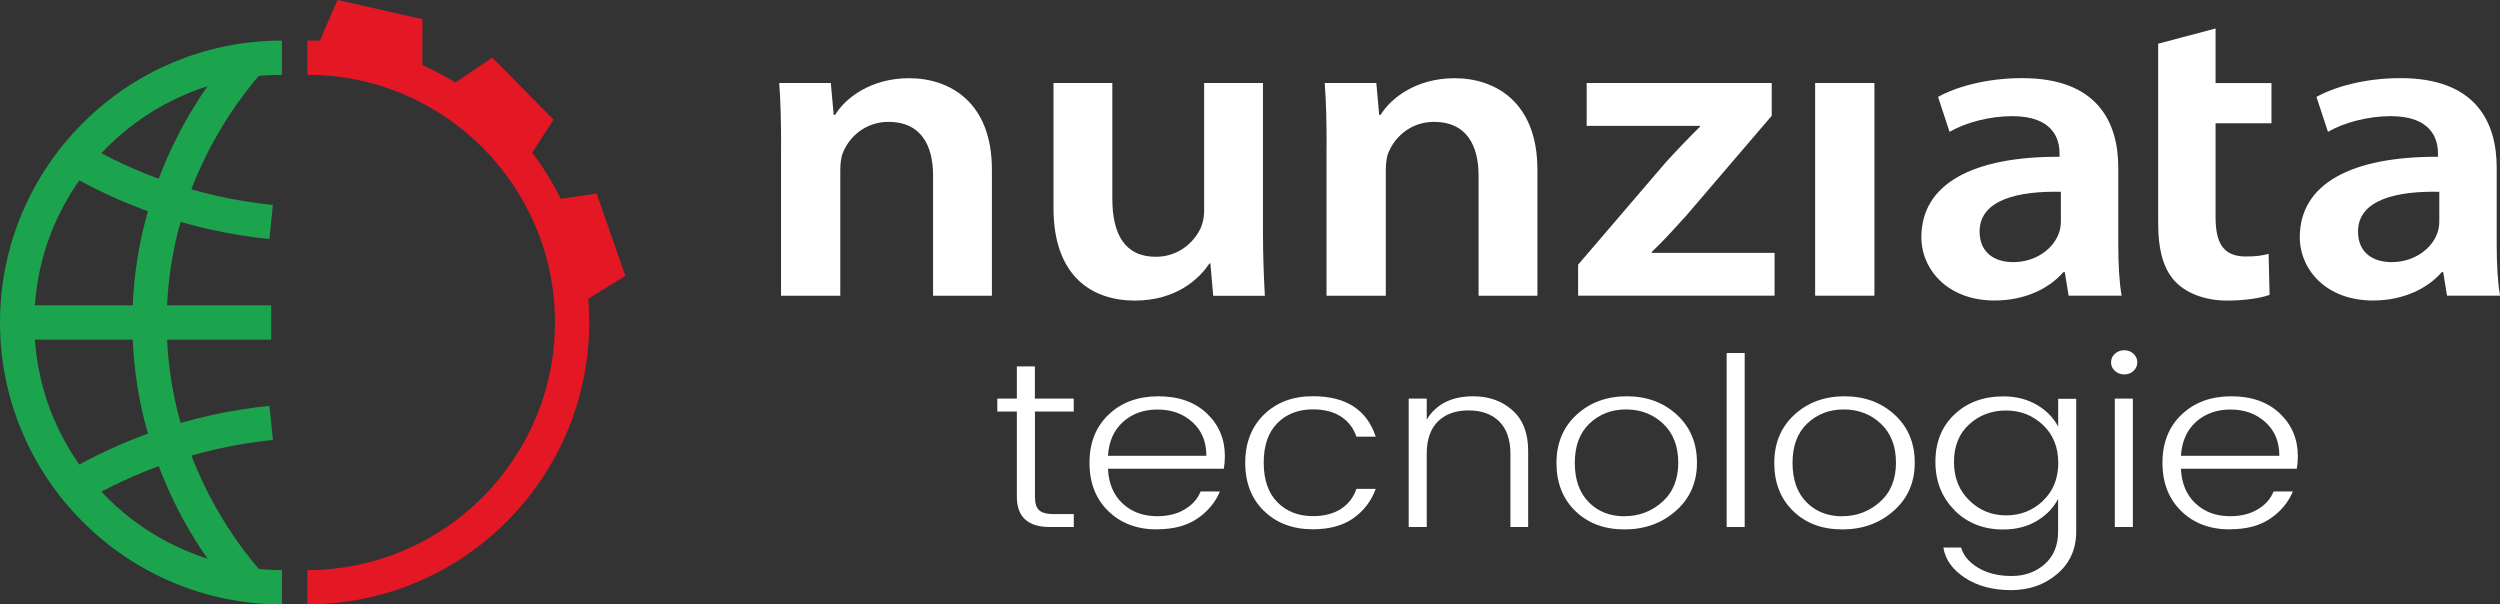 <?xml version="1.0" encoding="UTF-8"?>
<svg xmlns="http://www.w3.org/2000/svg" id="Livello_2" viewBox="0 0 332.77 80.45">
  <rect x="0" y="0" width="332.77" height="80.45" fill="#333333" stroke="none"/>
  <defs>
    <style>
      .cls-1 {
        fill: #fff;
      }

      .cls-2 {
        fill: #e41724;
      }

      .cls-3 {
        fill: #1ca34e;
      }
    </style>
  </defs>
  <g id="Livello_1-2" data-name="Livello_1">
    <g>
      <g>
        <g>
          <path class="cls-1" d="M103.97,19.48c0-3.26-.06-5.99-.25-8.43h6.87l.38,4.24h.19c1.34-2.21,4.71-4.88,9.86-4.88,5.41,0,11.01,3.2,11.01,12.15v16.8h-7.83v-15.99c0-4.07-1.65-7.15-5.92-7.15-3.12,0-5.28,2.03-6.11,4.18-.25.64-.32,1.51-.32,2.33v16.63h-7.89v-19.88Z"></path>
          <path class="cls-1" d="M168.11,30.88c0,3.37.13,6.16.25,8.49h-6.87l-.38-4.3h-.13c-1.34,2.03-4.39,4.94-9.93,4.94s-10.82-3.08-10.82-12.32V11.05h7.83v15.4c0,4.71,1.65,7.73,5.79,7.73,3.12,0,5.15-2.04,5.98-3.84.26-.64.45-1.39.45-2.21V11.05h7.83v19.82Z"></path>
          <path class="cls-1" d="M176.58,19.48c0-3.26-.06-5.99-.25-8.43h6.87l.38,4.24h.19c1.34-2.21,4.71-4.88,9.86-4.88,5.41,0,11.01,3.2,11.01,12.15v16.8h-7.83v-15.99c0-4.07-1.65-7.15-5.92-7.15-3.12,0-5.28,2.03-6.11,4.18-.25.64-.32,1.51-.32,2.33v16.63h-7.89v-19.88Z"></path>
          <path class="cls-1" d="M210.05,35.24l11.65-13.6c1.59-1.74,2.93-3.14,4.58-4.77v-.12h-15.08v-5.7h24.63v4.36l-11.39,13.31c-1.53,1.69-2.99,3.31-4.58,4.82v.12h16.35v5.7h-26.15v-4.13Z"></path>
          <path class="cls-1" d="M241.61,39.36V11.05h7.89v28.31h-7.89Z"></path>
          <path class="cls-1" d="M281.96,32.56c0,2.56.13,5.06.45,6.8h-7.06l-.51-3.14h-.19c-1.91,2.21-5.15,3.78-9.16,3.78-6.24,0-9.74-4.13-9.74-8.43,0-7.15,6.94-10.75,18.39-10.7v-.47c0-1.86-.83-4.94-6.3-4.94-3.05,0-6.24.87-8.34,2.09l-1.53-4.65c2.29-1.28,6.3-2.5,11.2-2.5,9.93,0,12.79,5.76,12.79,11.92v10.23ZM274.32,25.53c-5.54-.12-10.82.99-10.82,5.29,0,2.79,1.97,4.07,4.46,4.07,3.12,0,5.41-1.86,6.11-3.9.19-.52.25-1.1.25-1.57v-3.89Z"></path>
          <path class="cls-1" d="M287.27,11.05v-5.23l7.64-2.03v7.27h7.44v5.35h-7.44v12.5c0,3.43,1.02,5.23,4.01,5.23,1.46,0,2.16-.12,3.05-.35l.13,5.46c-1.15.41-3.18.76-5.66.76-2.86,0-5.28-.93-6.75-2.38-1.65-1.63-2.42-4.19-2.42-7.91v-13.31"></path>
          <path class="cls-1" d="M332.33,32.56c0,2.56.13,5.06.45,6.8h-7.06l-.51-3.14h-.19c-1.91,2.21-5.15,3.78-9.16,3.78-6.24,0-9.74-4.13-9.74-8.43,0-7.15,6.94-10.75,18.39-10.7v-.47c0-1.86-.83-4.94-6.3-4.94-3.05,0-6.24.87-8.34,2.09l-1.53-4.65c2.29-1.28,6.3-2.5,11.2-2.5,9.93,0,12.79,5.76,12.79,11.92v10.23ZM324.69,25.53c-5.54-.12-10.82.99-10.82,5.29,0,2.79,1.97,4.07,4.46,4.07,3.12,0,5.41-1.86,6.11-3.9.19-.52.25-1.1.25-1.57v-3.89Z"></path>
        </g>
        <g>
          <path class="cls-1" d="M142.93,54.78h-5.17v11.33c0,.86.18,1.46.55,1.8s1.02.52,1.95.52h2.67v1.72h-3.19c-2.92,0-4.39-1.35-4.39-4.04v-11.33h-2.6v-1.72h2.6v-4.29h2.4v4.29h5.17v1.72Z"></path>
          <path class="cls-1" d="M154.03,70.47c-2.67,0-4.84-.81-6.51-2.44-1.67-1.63-2.5-3.77-2.5-6.43s.85-4.8,2.55-6.42,3.91-2.43,6.61-2.43,4.86.76,6.46,2.28c1.6,1.52,2.4,3.41,2.4,5.67,0,.61-.05,1.17-.14,1.69h-15.42c.09,1.96.74,3.51,1.95,4.63,1.21,1.13,2.74,1.69,4.59,1.69,1.44,0,2.67-.3,3.68-.91,1.02-.61,1.72-1.4,2.11-2.38h2.57c-.62,1.46-1.62,2.67-3.01,3.61-1.39.95-3.18,1.42-5.35,1.42ZM160.58,60.67c0-1.88-.62-3.37-1.87-4.49-1.24-1.12-2.79-1.67-4.63-1.67s-3.37.55-4.59,1.64c-1.22,1.1-1.89,2.6-2.01,4.52h13.09Z"></path>
          <path class="cls-1" d="M168.25,68.02c-1.67-1.63-2.5-3.77-2.5-6.42s.83-4.79,2.5-6.42c1.67-1.63,3.84-2.44,6.51-2.44,4.39,0,7.17,1.79,8.36,5.38h-2.57c-.39-1.15-1.08-2.04-2.07-2.68-.99-.64-2.23-.95-3.72-.95-1.94,0-3.52.61-4.73,1.83-1.21,1.22-1.82,2.97-1.82,5.26s.61,4.04,1.82,5.27c1.21,1.23,2.79,1.85,4.73,1.85,1.49,0,2.73-.32,3.72-.95.99-.64,1.68-1.53,2.07-2.68h2.57c-.59,1.63-1.59,2.93-2.98,3.91-1.39.98-3.19,1.47-5.38,1.47-2.67,0-4.84-.81-6.51-2.44Z"></path>
          <path class="cls-1" d="M189.91,53.06v2.79c1.26-2.07,3.32-3.1,6.2-3.1,2.08,0,3.81.62,5.21,1.86,1.39,1.24,2.09,3.03,2.09,5.37v10.17h-2.36v-9.76c0-1.88-.5-3.31-1.49-4.29-.99-.98-2.35-1.47-4.08-1.47s-3.08.49-4.08,1.47c-.99.98-1.49,2.41-1.49,4.29v9.76h-2.4v-17.09h2.4Z"></path>
          <path class="cls-1" d="M216.24,70.47c-2.68,0-4.86-.81-6.54-2.44-1.68-1.63-2.52-3.76-2.52-6.4s.89-4.78,2.67-6.42c1.78-1.64,4.01-2.46,6.68-2.46s4.9.82,6.68,2.46c1.78,1.64,2.67,3.77,2.67,6.39s-.94,4.75-2.81,6.4c-1.87,1.65-4.15,2.47-6.84,2.47ZM216.23,68.71c1.94,0,3.62-.64,5.04-1.91,1.42-1.27,2.12-3.01,2.12-5.21s-.67-3.93-2.02-5.2c-1.35-1.26-2.99-1.89-4.93-1.89s-3.56.63-4.87,1.88-1.95,2.99-1.95,5.23.62,3.98,1.85,5.23,2.82,1.88,4.76,1.88Z"></path>
          <path class="cls-1" d="M229.83,70.15v-23.16h2.4v23.16h-2.4Z"></path>
          <path class="cls-1" d="M245.23,70.47c-2.68,0-4.86-.81-6.54-2.44-1.68-1.63-2.52-3.76-2.52-6.4s.89-4.78,2.67-6.42c1.78-1.64,4.01-2.46,6.68-2.46s4.9.82,6.68,2.46c1.78,1.64,2.67,3.77,2.67,6.39s-.94,4.75-2.81,6.4c-1.87,1.65-4.15,2.47-6.84,2.47ZM245.21,68.71c1.94,0,3.62-.64,5.04-1.91,1.42-1.27,2.12-3.01,2.12-5.21s-.67-3.93-2.02-5.2c-1.35-1.26-2.99-1.89-4.93-1.89s-3.56.63-4.87,1.88-1.95,2.99-1.95,5.23.62,3.98,1.85,5.23,2.82,1.88,4.76,1.88Z"></path>
          <path class="cls-1" d="M260.19,67.93c-1.71-1.69-2.57-3.84-2.57-6.46s.85-4.73,2.55-6.32c1.7-1.6,3.87-2.39,6.49-2.39,1.69,0,3.18.38,4.46,1.13,1.28.75,2.23,1.72,2.84,2.91v-3.72h2.4v17.68c0,2.32-.84,4.19-2.52,5.63-1.68,1.44-3.73,2.16-6.15,2.16s-4.47-.54-6.13-1.63-2.63-2.43-2.88-4.04h2.36c.3,1.06,1.05,1.96,2.26,2.69,1.21.73,2.69,1.1,4.45,1.1s3.23-.53,4.42-1.58c1.19-1.05,1.78-2.5,1.78-4.33v-4.35c-.62,1.19-1.56,2.17-2.84,2.93-1.28.76-2.76,1.14-4.46,1.14-2.6,0-4.76-.84-6.48-2.54ZM271.93,66.66c1.36-1.28,2.04-2.97,2.04-5.05s-.68-3.77-2.04-5.05c-1.36-1.28-3-1.92-4.92-1.92s-3.55.62-4.9,1.85c-1.35,1.23-2.02,2.9-2.02,4.99s.68,3.81,2.04,5.13c1.36,1.33,2.99,1.99,4.9,1.99s3.54-.64,4.9-1.92Z"></path>
          <path class="cls-1" d="M284.49,48.23c0,.45-.17.83-.5,1.14s-.74.47-1.23.47-.91-.16-1.25-.47-.51-.69-.51-1.14.17-.83.51-1.14.76-.47,1.25-.47.9.16,1.23.47.5.69.5,1.14ZM281.5,70.15v-17.09h2.4v17.09h-2.4Z"></path>
          <path class="cls-1" d="M296.85,70.47c-2.67,0-4.84-.81-6.51-2.44-1.67-1.63-2.5-3.77-2.5-6.43s.85-4.8,2.55-6.42,3.91-2.43,6.61-2.43,4.86.76,6.46,2.28c1.6,1.52,2.4,3.41,2.4,5.67,0,.61-.05,1.17-.14,1.69h-15.42c.09,1.96.74,3.51,1.95,4.63,1.21,1.13,2.74,1.69,4.59,1.69,1.44,0,2.67-.3,3.68-.91,1.02-.61,1.72-1.4,2.11-2.38h2.57c-.62,1.46-1.62,2.67-3.01,3.61-1.39.95-3.18,1.42-5.35,1.42ZM303.4,60.67c0-1.88-.62-3.37-1.87-4.49-1.24-1.12-2.79-1.67-4.63-1.67s-3.37.55-4.59,1.64c-1.22,1.1-1.89,2.6-2.01,4.52h13.09Z"></path>
        </g>
      </g>
      <g>
        <path class="cls-3" d="M37.52,80.45C16.83,80.45,0,63.61,0,42.92S16.83,5.4,37.52,5.4v4.57C19.35,9.96,4.57,24.75,4.57,42.92s14.78,32.96,32.96,32.96v4.57Z"></path>
        <path class="cls-2" d="M40.91,80.45v-4.57c18.17,0,32.96-14.78,32.96-32.96S59.08,9.96,40.91,9.96v-4.57c20.69,0,37.52,16.83,37.52,37.53s-16.83,37.52-37.52,37.52Z"></path>
        <path class="cls-3" d="M31.85,79.7c-4.28-4.7-14.23-17.7-14.23-36.78S27.57,10.84,31.85,6.14l3.38,3.07c-3.92,4.31-13.04,16.22-13.04,33.7s9.12,29.4,13.04,33.7l-3.38,3.07Z"></path>
        <rect class="cls-3" x="2.29" y="40.64" width="33.81" height="4.57"></rect>
        <path class="cls-3" d="M35.87,31.82c-5.25-.53-10.44-1.68-15.41-3.42-4.05-1.42-7.99-3.24-11.7-5.41l2.3-3.94c3.46,2.02,7.13,3.72,10.9,5.04,4.63,1.62,9.47,2.7,14.36,3.19l-.46,4.54Z"></path>
        <path class="cls-3" d="M11.07,66.79l-2.31-3.94c3.71-2.17,7.65-3.99,11.7-5.41,4.97-1.74,10.16-2.89,15.41-3.42l.46,4.54c-4.9.5-9.73,1.57-14.36,3.19-3.77,1.32-7.44,3.02-10.9,5.04Z"></path>
        <polygon class="cls-2" points="41.56 7.72 44.93 0 56.24 2.55 56.21 11.02 41.56 7.72"></polygon>
        <polygon class="cls-2" points="58.53 12.36 65.53 7.68 73.68 15.93 69.08 23.04 58.53 12.36"></polygon>
        <polygon class="cls-2" points="71.08 26.99 79.41 25.76 83.24 36.71 76.04 41.16 71.08 26.99"></polygon>
      </g>
    </g>
  </g>
</svg>
